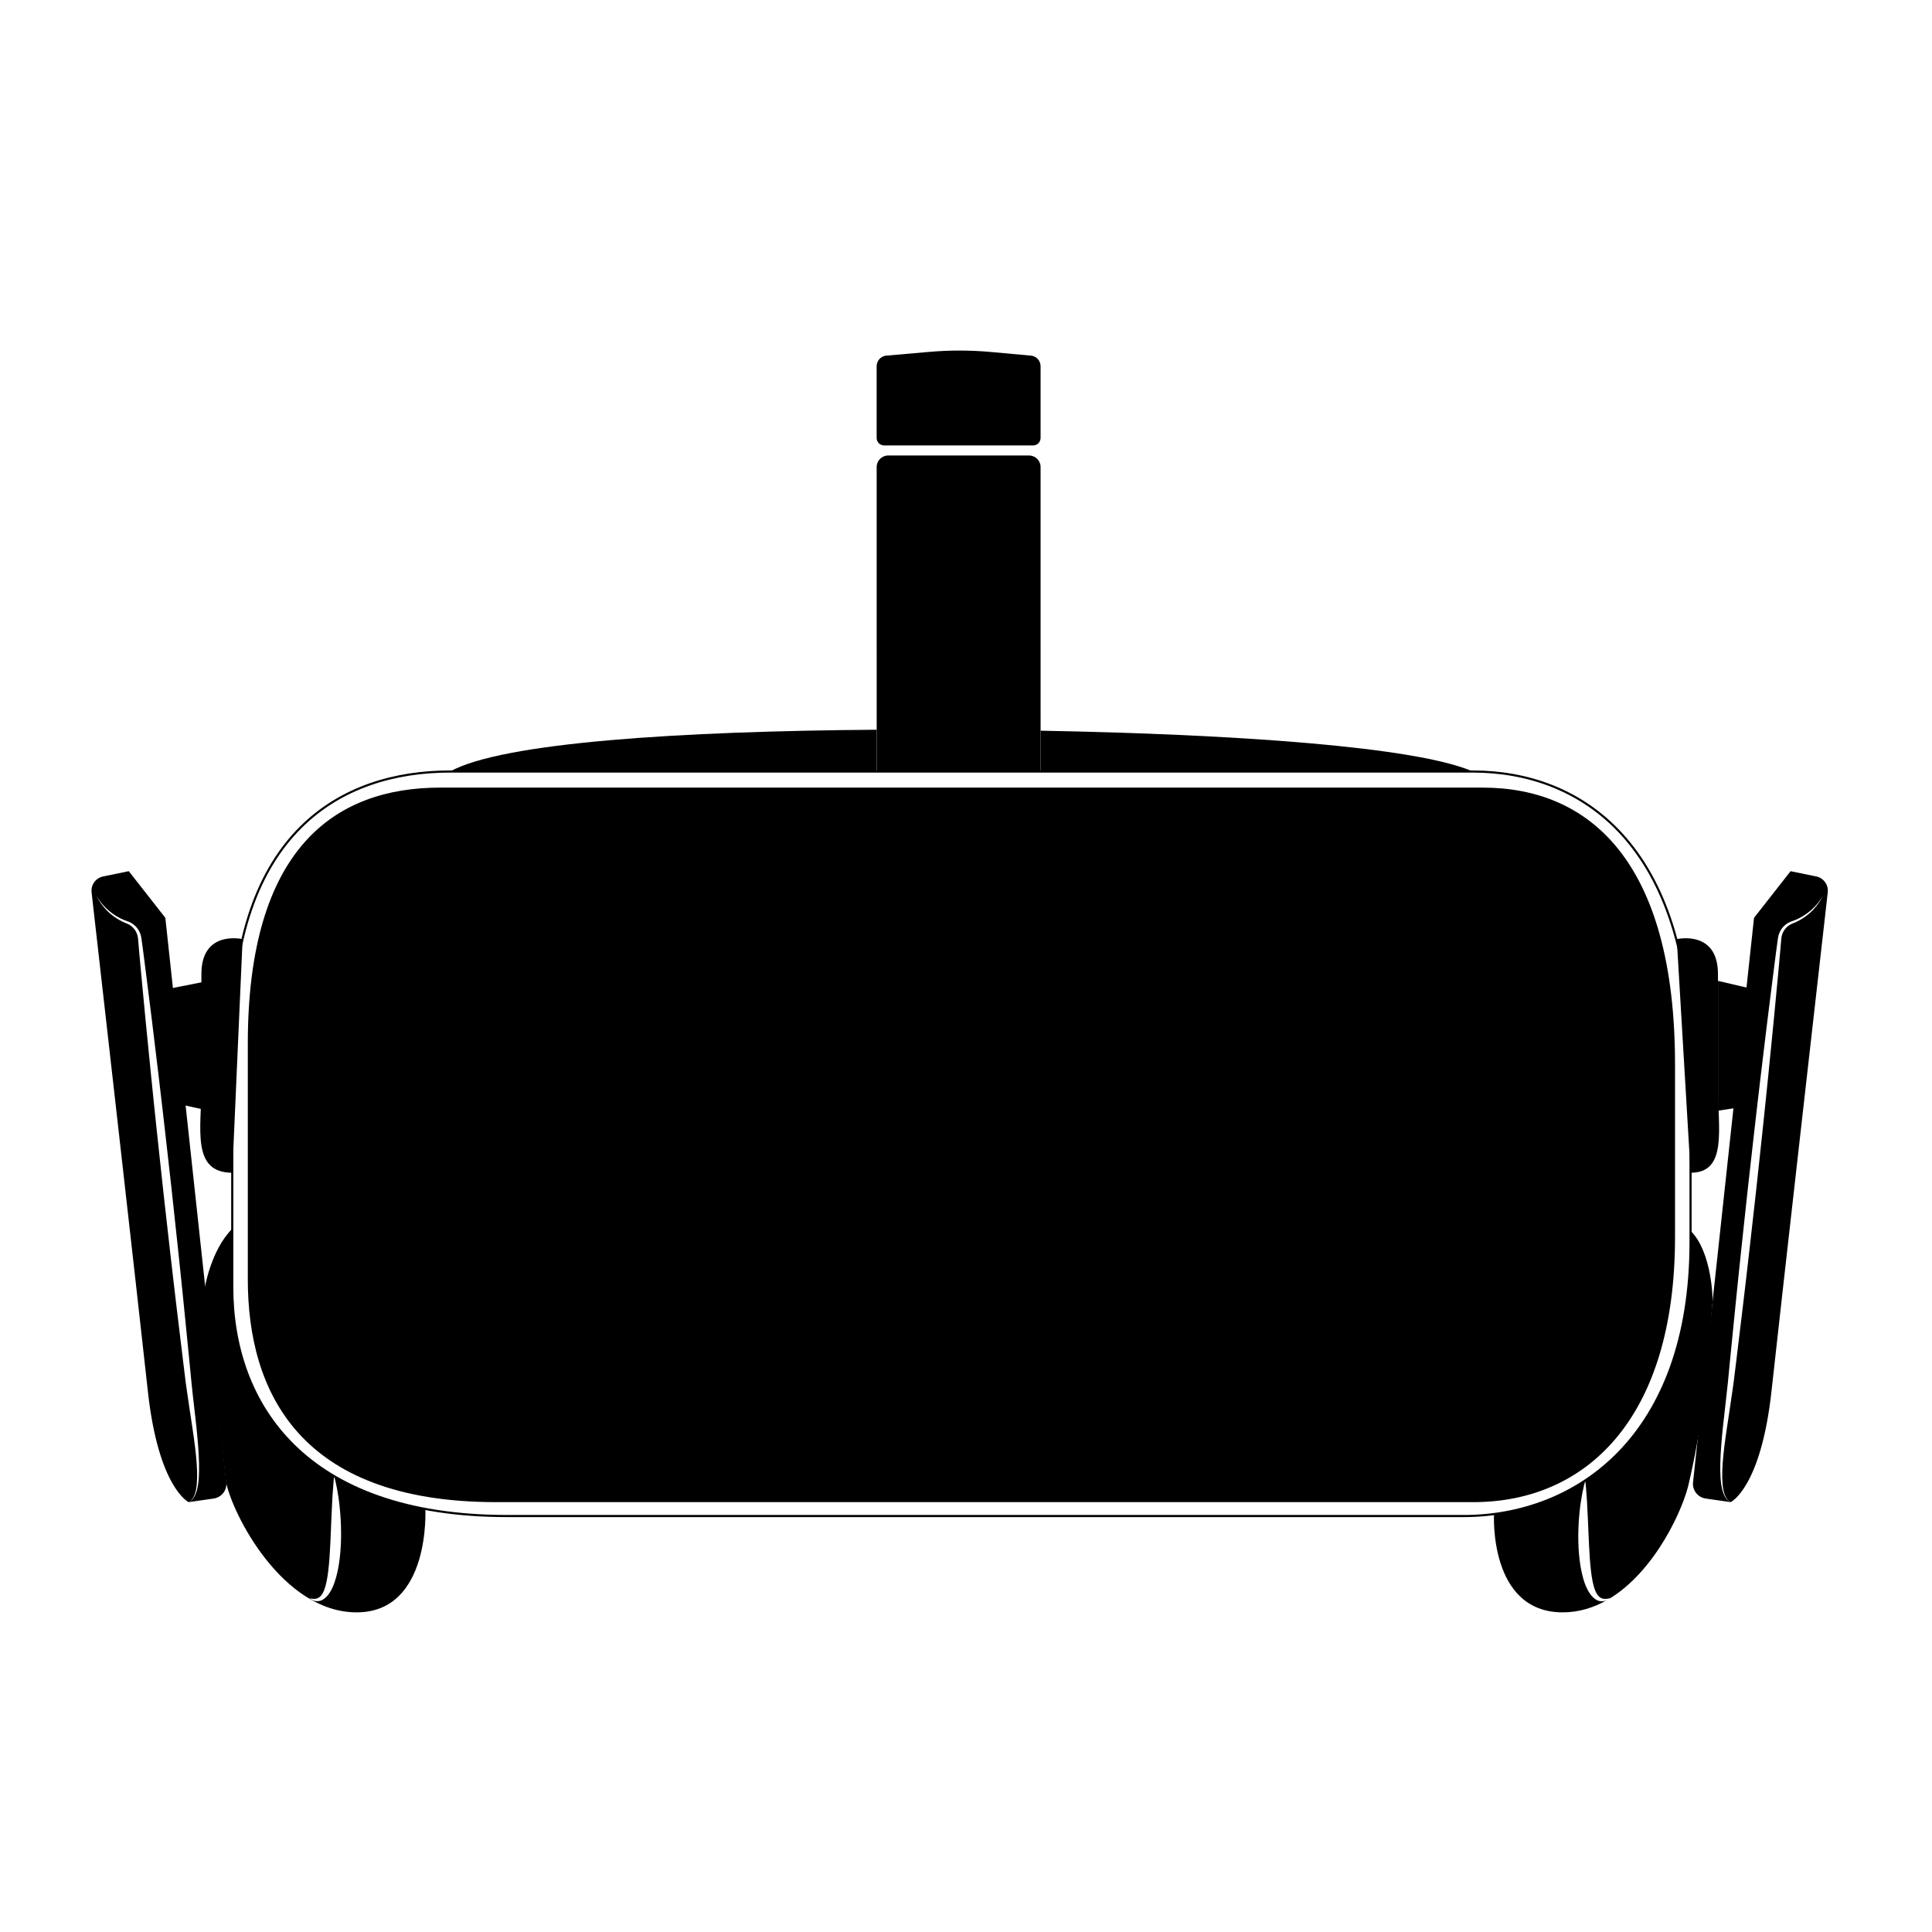 <?xml version="1.0" encoding="UTF-8"?>
<!-- Uploaded to: SVG Repo, www.svgrepo.com, Generator: SVG Repo Mixer Tools -->
<svg width="800px" height="800px" version="1.1" viewBox="144 144 512 512" xmlns="http://www.w3.org/2000/svg">
 <path d="m417.77 262.05h-39.453c-1.102 0-1.996-0.891-1.996-1.996v-19.004c0-1.562 1.266-2.828 2.828-2.828l11.109-0.969c5.461-0.48 10.953-0.465 16.41 0.031l10.27 0.938c1.562 0 2.828 1.266 2.828 2.828v19.004c0 1.105-0.898 1.996-1.996 1.996z"/>
 <path d="m534.49 542.08h-259.04c-52.297 0-65.777-29.535-65.777-59.035v-62.496c0-51.48 22.824-67.824 50.969-67.824h276.29c28.148 0 50.969 19.336 50.969 73.441v45.645c0.008 48.551-23.914 70.27-53.414 70.27z"/>
 <path d="m208.29 392.88s-10.918-2.555-10.918 9.246v29.77c0 11.234-2.715 22.895 8.191 22.895"/>
 <path d="m188.67 406.05 10.648-2.109v34.406l-7.562-1.684z"/>
 <path d="m203.98 536.81-16.164-149.58-9.688-12.359-6.801 1.398c-1.953 0.402-3.281 2.227-3.055 4.207 2.152 18.938 12.398 109.2 14.906 132.16 2.805 25.699 10.812 29.441 10.812 29.441s0.141-0.086 0.406-0.25c0.238-0.207 0.598-0.52 0.875-1.062 0.598-1.062 0.926-2.863 0.969-5.133 0.051-2.277-0.168-5.047-0.555-8.207-0.387-3.164-0.953-6.715-1.531-10.605-0.293-1.945-0.598-3.977-0.887-6.082-0.262-2.106-0.527-4.281-0.805-6.519-0.539-4.473-1.109-9.191-1.699-14.07-0.562-4.883-1.188-9.926-1.754-15.055-0.578-5.129-1.164-10.34-1.75-15.547-0.559-5.215-1.117-10.43-1.672-15.559-0.559-5.129-1.055-10.188-1.562-15.078-0.484-4.891-0.957-9.621-1.402-14.105-0.422-4.488-0.828-8.73-1.199-12.645-0.18-1.961-0.352-3.836-0.516-5.621-0.074-0.891-0.152-1.762-0.223-2.609-0.035-0.422-0.074-0.836-0.109-1.246-0.031-0.379-0.121-0.742-0.238-1.09-0.473-1.41-1.582-2.434-2.812-2.883-1.32-0.508-2.438-1.176-3.379-1.859-1.895-1.371-3.004-2.856-3.688-3.875-0.676-1.039-0.918-1.648-0.918-1.648s0.281 0.598 1.02 1.582c0.734 0.973 1.945 2.336 3.836 3.586 0.941 0.621 2.055 1.211 3.344 1.637 1.379 0.43 2.754 1.551 3.379 3.168 0.16 0.398 0.281 0.828 0.344 1.27 0.055 0.406 0.109 0.828 0.172 1.25 0.109 0.84 0.23 1.707 0.348 2.594 0.227 1.777 0.469 3.648 0.719 5.598 0.488 3.906 1.02 8.133 1.582 12.602 0.539 4.473 1.109 9.191 1.699 14.07 0.562 4.883 1.184 9.926 1.754 15.055 0.578 5.129 1.164 10.34 1.75 15.547 0.559 5.215 1.125 10.43 1.672 15.559 0.562 5.129 1.055 10.188 1.562 15.074 0.484 4.891 0.957 9.621 1.402 14.105 0.215 2.242 0.43 4.422 0.637 6.531 0.211 2.106 0.441 4.137 0.672 6.09 0.926 7.805 1.559 14.383 1.246 19.008-0.141 2.301-0.625 4.121-1.301 5.176-0.316 0.539-0.715 0.836-0.961 1.027-0.281 0.152-0.43 0.227-0.43 0.227l6.637-0.957c2.106-0.301 3.586-2.207 3.356-4.312z"/>
 <path d="m256.72 543.9c-37.117-6.961-51.16-32.293-51.16-58.828v-15.453c-5.805 5.805-7.359 16.055-7.359 16.055l5.68 50.977c1.68 8.613 14.969 34.641 34.633 34.641 19.664 0 18.207-27.391 18.207-27.391zm-22.402 9.613c-0.066 1.16-0.145 2.316-0.289 3.457-0.133 1.145-0.312 2.262-0.539 3.344-0.227 1.082-0.516 2.125-0.855 3.098-0.352 0.973-0.754 1.883-1.273 2.676-0.508 0.789-1.137 1.465-1.867 1.863-0.715 0.43-1.5 0.43-2.023 0.312-0.543-0.117-0.898-0.344-1.129-0.484-0.223-0.16-0.344-0.246-0.344-0.246s0.141 0.035 0.402 0.098c0.258 0.055 0.648 0.117 1.109 0.074 0.457-0.047 0.957-0.223 1.371-0.637 0.422-0.398 0.762-1.012 1.043-1.738 0.289-0.719 0.5-1.578 0.676-2.488 0.18-0.918 0.324-1.906 0.438-2.934 0.117-1.031 0.203-2.106 0.289-3.203 0.07-1.098 0.145-2.215 0.195-3.34s0.102-2.254 0.152-3.359c0.047-1.113 0.09-2.207 0.133-3.269 0.086-2.121 0.176-4.109 0.277-5.824 0.105-1.715 0.211-3.144 0.301-4.152 0.086-1.008 0.16-1.586 0.16-1.586s0.172 0.559 0.395 1.547c0.227 0.988 0.508 2.402 0.762 4.117 0.5 3.434 0.844 8.039 0.617 12.676z"/>
 <path d="m588.36 392.88s10.918-2.555 10.918 9.246v29.77c0 11.234 2.574 22.895-7.254 22.895"/>
 <path d="m608.29 406.05-9.004-2.109v34.406l4.5-0.699z"/>
 <path d="m625.32 376.27-6.797-1.395-9.688 12.359-16.164 149.58c-0.227 2.106 1.254 4.012 3.352 4.312l6.637 0.957s-0.145-0.074-0.43-0.227c-0.25-0.191-0.645-0.484-0.961-1.027-0.676-1.055-1.164-2.871-1.301-5.176-0.312-4.625 0.316-11.203 1.246-19.008 0.227-1.953 0.457-3.981 0.672-6.09 0.207-2.109 0.418-4.289 0.637-6.531 0.441-4.484 0.918-9.215 1.402-14.105 0.508-4.887 0.996-9.945 1.562-15.074 0.555-5.133 1.113-10.344 1.672-15.559 0.586-5.211 1.176-10.418 1.75-15.547 0.57-5.129 1.188-10.172 1.754-15.055 0.59-4.883 1.16-9.598 1.699-14.07 0.559-4.469 1.094-8.699 1.582-12.602 0.25-1.949 0.492-3.82 0.719-5.598 0.121-0.887 0.238-1.754 0.348-2.594 0.055-0.422 0.117-0.836 0.172-1.25 0.059-0.441 0.18-0.871 0.344-1.27 0.625-1.621 2-2.742 3.379-3.168 1.289-0.43 2.398-1.02 3.344-1.637 1.891-1.25 3.102-2.613 3.836-3.586 0.734-0.984 1.02-1.582 1.02-1.582s-0.242 0.613-0.918 1.648c-0.68 1.02-1.793 2.504-3.688 3.875-0.941 0.68-2.062 1.352-3.379 1.859-1.23 0.449-2.336 1.473-2.812 2.883-0.121 0.348-0.207 0.711-0.238 1.09-0.035 0.406-0.07 0.828-0.109 1.246-0.07 0.848-0.145 1.719-0.223 2.609-0.16 1.785-0.332 3.664-0.516 5.621-0.371 3.914-0.77 8.156-1.199 12.645-0.441 4.484-0.91 9.215-1.402 14.105-0.508 4.887-1.004 9.945-1.562 15.078-0.555 5.133-1.113 10.344-1.672 15.559-0.586 5.211-1.176 10.418-1.75 15.547-0.562 5.129-1.184 10.172-1.754 15.055-0.59 4.883-1.16 9.598-1.699 14.07-0.277 2.238-0.543 4.414-0.805 6.519-0.289 2.102-0.594 4.137-0.887 6.082-0.578 3.891-1.145 7.445-1.531 10.605-0.387 3.16-0.605 5.93-0.555 8.207 0.047 2.273 0.367 4.066 0.969 5.133 0.277 0.543 0.641 0.855 0.875 1.062 0.273 0.168 0.406 0.25 0.406 0.25s8.004-3.742 10.812-29.441c2.508-22.965 12.758-113.22 14.906-132.16 0.223-1.984-1.102-3.809-3.055-4.211z"/>
 <path d="m592.07 470.22s-0.016 0-0.035 0.004v2.973c0 46.703-24.898 68.512-52.105 72.055v0.004s-1.449 26.035 18.207 26.035c4.359 0 8.348-1.281 11.934-3.367-0.207 0.121-0.473 0.25-0.828 0.344-0.504 0.137-1.246 0.168-1.98-0.188-0.73-0.348-1.395-0.977-1.91-1.738-1.055-1.527-1.703-3.492-2.176-5.582-0.23-1.047-0.418-2.137-0.551-3.246-0.141-1.109-0.227-2.231-0.293-3.356-0.23-4.492 0.117-8.957 0.625-12.273 0.258-1.656 0.535-3.027 0.762-3.984 0.223-0.957 0.395-1.496 0.395-1.496s0.07 0.559 0.16 1.535c0.09 0.973 0.195 2.363 0.301 4.019 0.102 1.656 0.191 3.582 0.277 5.644 0.039 1.027 0.086 2.086 0.133 3.164 0.051 1.074 0.09 2.168 0.156 3.25 0.051 1.09 0.125 2.168 0.195 3.231 0.086 1.059 0.172 2.102 0.293 3.094 0.242 1.98 0.562 3.824 1.137 5.203 0.281 0.695 0.637 1.25 1.055 1.621 0.422 0.352 0.91 0.523 1.359 0.551 0.441 0.023 0.828-0.031 1.078-0.09 0.258-0.059 0.395-0.09 0.395-0.09s-0.117 0.086-0.328 0.242c-0.031 0.02-0.07 0.047-0.109 0.066 12.52-7.367 20.133-24.512 21.438-31.191 0 0 2.777-11.516 4.18-24.434l2.031-23.477c0.004 0.004-0.023-12.703-5.793-18.523z"/>
 <path d="m263.25 348.47h113.07v-11.082c-51.758 0.371-99.23 3.344-113.07 11.082z"/>
 <path d="m419.77 337.64v10.832h114.57c-14.934-6.57-62.832-9.883-114.57-10.832z"/>
 <path d="m419.77 348.47h-43.438l-0.004-80.703c0-1.688 1.371-3.059 3.059-3.059h37.32c1.688 0 3.059 1.371 3.059 3.059z"/>
 <path transform="matrix(5.038 0 0 5.038 148.09 148.09)" d="m76.167 78.935h-50.307c-10.606 0-14.455-5.861-14.455-12.049v-13.11c0-10.799 5.743-14.004 11.452-14.004h53.806c5.709 0 11.452 3.833 11.452 15.182v9.575c7.75e-4 10.186-5.965 14.407-11.948 14.407z" fill="none" stroke="#000000" stroke-miterlimit="10" stroke-width=".112"/>
</svg>